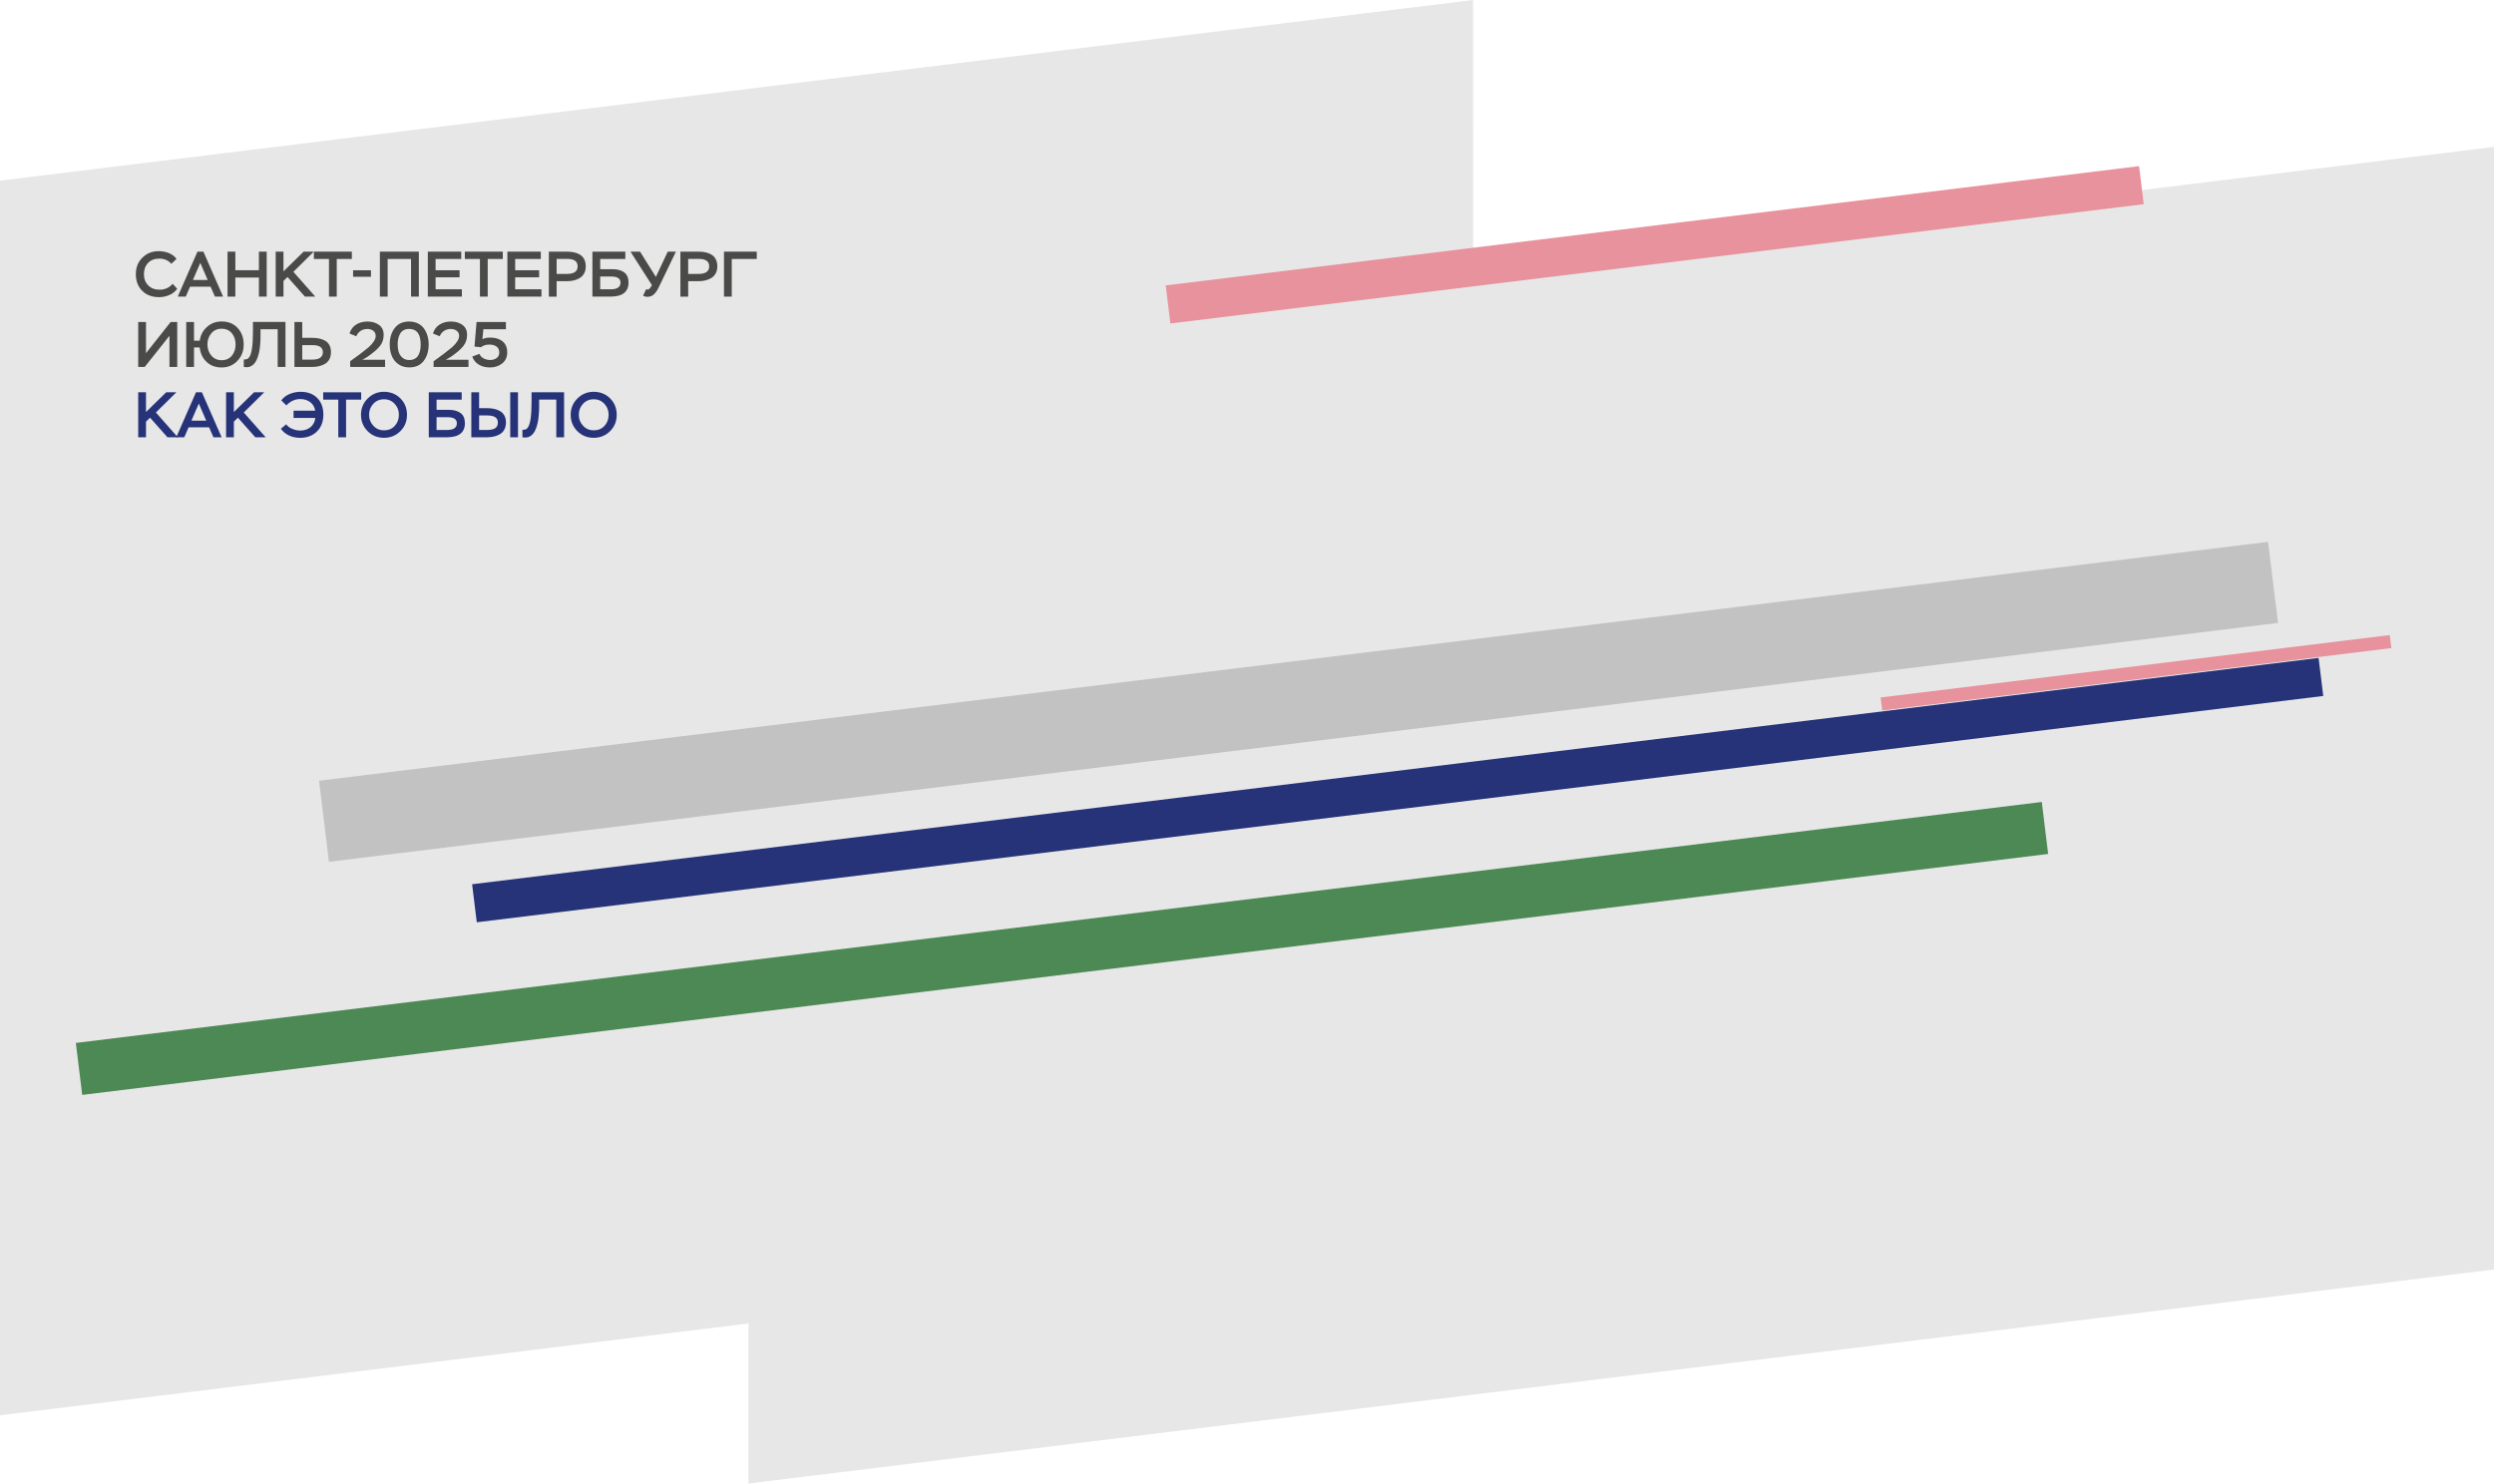 <svg width="1899" height="1130" viewBox="0 0 1899 1130" fill="none" xmlns="http://www.w3.org/2000/svg">
<g clip-path="url(#clip0_523_2)">
<path d="M1909.87 180.73L1909.83 110.55L1121.7 207.22L1121.63 0L-10 138.81V457.3H-9.9L-9.76 1079.14L569.94 1008.03L569.85 1129.92L1909.89 965.55L1910 180.73H1909.87Z" fill="#E7E7E7"/>
<path d="M1628.75 126.53L887.612 217.399L891.165 246.372L1632.3 155.503L1628.75 126.53Z" fill="#E7929C"/>
<path d="M131.47 216.13L134.94 219.95C133.44 222.04 131.44 223.62 128.95 224.7C126.45 225.78 123.82 226.32 121.05 226.32C115.73 226.32 111.47 224.7 108.25 221.48C105.04 218.25 103.43 214.02 103.43 208.81C103.43 203.6 105.09 199.53 108.42 196.23C111.75 192.94 115.92 191.29 120.95 191.29C123.62 191.29 126.19 191.79 128.63 192.78C131.08 193.78 133 195.25 134.4 197.21L130.48 200.93C128.13 198.29 125.05 196.97 121.23 196.97C117.67 196.97 114.84 198.07 112.74 200.27C110.64 202.47 109.58 205.32 109.58 208.81C109.58 212.3 110.68 215.19 112.88 217.37C115.08 219.56 117.94 220.65 121.47 220.65C125.58 220.65 128.91 219.15 131.45 216.15L131.47 216.13Z" fill="#4A4A49"/>
<path d="M141.46 225.92H135.34L150.36 191.66H154.86L169.88 225.92H163.66L160.33 218.34H144.72L141.44 225.92H141.46ZM158.14 213.25L152.51 200.23L146.88 213.25H158.13H158.14Z" fill="#4A4A49"/>
<path d="M203.07 225.92H197.15V211.39H179.19V225.92H173.27V191.66H179.19V205.8H197.15V191.66H203.07V225.92Z" fill="#4A4A49"/>
<path d="M215.84 225.92H209.92V191.66H215.84V206.68L231.21 191.66H238.94L223.38 207.03L240.07 225.92H232.19L218.93 210.99L215.85 213.98V225.92H215.84Z" fill="#4A4A49"/>
<path d="M250.489 197.24H238.989V191.66H267.909V197.24H256.409V225.92H250.489V197.24Z" fill="#4A4A49"/>
<path d="M282.45 210.8H268.85V205.86H282.45V210.8Z" fill="#4A4A49"/>
<path d="M318.9 225.92H312.98V197.24H295.17V225.92H289.25V191.66H318.91V225.92H318.9Z" fill="#4A4A49"/>
<path d="M351.69 225.92H325.75V191.66H351.2V197.24H331.67V205.85H349.92V211.23H331.67V220.33H351.69V225.91V225.92Z" fill="#4A4A49"/>
<path d="M365.439 197.24H353.939V191.66H382.859V197.24H371.359V225.92H365.439V197.24Z" fill="#4A4A49"/>
<path d="M412.28 225.92H386.34V191.66H411.79V197.24H392.26V205.85H410.51V211.23H392.26V220.33H412.28V225.91V225.92Z" fill="#4A4A49"/>
<path d="M423.83 214.18V225.93H417.91V191.67H431.76C433.78 191.67 435.61 191.86 437.24 192.23C438.87 192.61 440.36 193.21 441.72 194.04C443.07 194.87 444.13 196.04 444.88 197.54C445.63 199.04 446.01 200.84 446.01 202.92C446.01 205 445.61 206.66 444.81 208.16C444.01 209.66 442.92 210.84 441.53 211.68C440.14 212.53 438.63 213.16 437 213.56C435.37 213.97 433.61 214.17 431.71 214.17H423.83V214.18ZM431.95 197.19H423.83V208.64H431.61C437.09 208.64 439.83 206.72 439.83 202.87C439.83 199.02 437.2 197.19 431.95 197.19Z" fill="#4A4A49"/>
<path d="M451.08 191.66H476.14V197.24H457.01V205.02H466.45C470.14 205.02 473.08 205.84 475.28 207.47C477.48 209.1 478.58 211.68 478.58 215.2C478.58 222.34 473.95 225.92 464.68 225.92H451.08V191.66ZM465.28 210.6H457.01V220.34H464.99C469.98 220.34 472.48 218.64 472.48 215.25C472.48 212.15 470.08 210.6 465.29 210.6H465.28Z" fill="#4A4A49"/>
<path d="M489.65 225.24L491.95 220.3C492.37 220.46 492.75 220.55 493.08 220.55C494.16 220.55 495.25 219.41 496.36 217.12L480.06 191.67H487.35L499.39 210.9L508.44 191.67H514.66L501.99 218C501.47 219.14 500.96 220.12 500.47 220.94C499.98 221.76 499.37 222.6 498.64 223.46C497.91 224.32 497.06 224.98 496.1 225.42C495.14 225.86 494.09 226.08 492.94 226.08C491.79 226.08 490.7 225.8 489.66 225.25L489.65 225.24Z" fill="#4A4A49"/>
<path d="M524 214.18V225.93H518.08V191.67H531.93C533.95 191.67 535.78 191.86 537.41 192.23C539.04 192.61 540.53 193.21 541.89 194.04C543.24 194.87 544.3 196.04 545.05 197.54C545.8 199.04 546.18 200.84 546.18 202.92C546.18 205 545.78 206.66 544.98 208.16C544.18 209.66 543.09 210.84 541.7 211.68C540.31 212.53 538.8 213.16 537.17 213.56C535.54 213.97 533.78 214.17 531.88 214.17H524V214.18ZM532.12 197.19H524V208.64H531.78C537.26 208.64 540 206.72 540 202.87C540 199.02 537.37 197.19 532.12 197.19Z" fill="#4A4A49"/>
<path d="M557.18 225.92H551.26V191.66H576.22V197.24H557.18V225.92Z" fill="#4A4A49"/>
<path d="M129.03 255.75L110.19 279.49H105.25V245.23H111.17V268.96L129.96 245.23H134.95V279.49H129.03V255.75Z" fill="#4A4A49"/>
<path d="M147.72 279.49H141.8V245.23H147.72V259.47H152.08C152.7 255.2 154.56 251.69 157.66 248.95C160.76 246.21 164.45 244.84 168.72 244.84C173.81 244.84 177.89 246.5 180.95 249.81C184.02 253.12 185.55 257.31 185.55 262.36C185.55 267.41 183.96 271.48 180.78 274.84C177.6 278.2 173.58 279.88 168.72 279.88C164.12 279.88 160.33 278.48 157.34 275.7C154.35 272.92 152.58 269.22 152.03 264.62H147.72V279.5V279.49ZM157.95 262.36C157.95 265.69 158.95 268.52 160.94 270.85C162.93 273.18 165.52 274.35 168.72 274.35C172.08 274.35 174.7 273.19 176.57 270.88C178.44 268.57 179.38 265.73 179.38 262.36C179.38 258.99 178.42 256.08 176.52 253.8C174.61 251.52 172.01 250.37 168.71 250.37C165.41 250.37 162.84 251.54 160.88 253.89C158.92 256.24 157.94 259.06 157.94 262.36H157.95Z" fill="#4A4A49"/>
<path d="M217.359 279.49H211.439V250.76H198.369V255.41C198.369 256.65 198.349 257.83 198.319 258.93C198.289 260.04 198.189 261.46 198.029 263.19C197.869 264.92 197.649 266.49 197.369 267.91C197.089 269.33 196.679 270.8 196.149 272.31C195.609 273.83 194.979 275.11 194.239 276.15C193.509 277.19 192.579 278.05 191.449 278.72C190.329 279.39 189.079 279.71 187.709 279.67L185.649 279.52V273.79C186.629 273.79 187.389 273.71 187.929 273.54C188.469 273.38 189.009 272.97 189.569 272.32C191.589 269.87 192.599 263.36 192.599 252.79V245.21H217.359V279.47V279.49Z" fill="#4A4A49"/>
<path d="M224.209 245.23H230.129V257.32H237.909C239.869 257.32 241.649 257.5 243.239 257.86C244.839 258.22 246.309 258.79 247.669 259.57C249.019 260.35 250.079 261.48 250.849 262.95C251.619 264.42 251.999 266.16 251.999 268.19C251.999 270.22 251.609 272.07 250.829 273.57C250.049 275.07 248.949 276.24 247.549 277.07C246.149 277.9 244.619 278.51 242.969 278.9C241.319 279.29 239.499 279.49 237.509 279.49H224.199V245.23H224.209ZM237.809 262.85H230.129V273.91H237.669C243.119 273.91 245.839 272 245.839 268.18C245.839 264.62 243.159 262.85 237.809 262.85Z" fill="#4A4A49"/>
<path d="M271.289 256.1L266.149 254.04C267.029 251.04 268.709 248.76 271.189 247.21C273.669 245.66 276.539 244.89 279.799 244.89C283.289 244.89 286.219 245.75 288.579 247.46C290.949 249.17 292.129 251.69 292.129 255.02C292.129 258.35 291.199 261.11 289.339 263.49C287.449 265.91 284.269 268.66 279.799 271.76L275.879 274.01H293.199V279.49H266.629V275.13L274.359 269.5C274.519 269.34 274.689 269.21 274.849 269.11C277.169 267.35 279.139 265.78 280.769 264.41C284.289 261.18 286.059 258.36 286.059 255.94C286.059 254.18 285.449 252.84 284.229 251.93C283.009 251.02 281.499 250.56 279.699 250.56C277.769 250.56 276.079 251.04 274.609 252C273.139 252.96 272.029 254.33 271.279 256.09L271.289 256.1Z" fill="#4A4A49"/>
<path d="M296.739 262.36C296.739 257.34 298.009 253.17 300.559 249.86C303.099 246.55 306.759 244.89 311.519 244.89C313.999 244.89 316.209 245.36 318.149 246.31C320.089 247.26 321.649 248.55 322.819 250.2C323.989 251.85 324.879 253.7 325.489 255.75C326.099 257.8 326.399 260.01 326.399 262.36C326.399 267.42 325.129 271.59 322.609 274.89C320.079 278.19 316.419 279.83 311.619 279.83C308.329 279.83 305.529 278.99 303.229 277.31C300.929 275.63 299.269 273.51 298.259 270.95C297.249 268.39 296.739 265.53 296.739 262.36ZM302.799 262.36C302.799 264.45 303.049 266.33 303.559 268.01C304.059 269.69 304.999 271.14 306.369 272.37C307.739 273.59 309.489 274.21 311.609 274.21C313.269 274.21 314.699 273.88 315.889 273.21C317.079 272.54 317.989 271.62 318.609 270.45C319.229 269.28 319.669 268.04 319.929 266.73C320.189 265.43 320.319 263.97 320.319 262.37C320.319 254.48 317.379 250.53 311.509 250.53C309.879 250.53 308.479 250.86 307.299 251.53C306.129 252.2 305.219 253.12 304.579 254.3C303.939 255.47 303.489 256.72 303.209 258.04C302.929 259.36 302.789 260.81 302.789 262.37L302.799 262.36Z" fill="#4A4A49"/>
<path d="M334.81 256.1L329.67 254.04C330.55 251.04 332.23 248.76 334.71 247.21C337.19 245.66 340.06 244.89 343.32 244.89C346.81 244.89 349.74 245.75 352.1 247.46C354.47 249.17 355.65 251.69 355.65 255.02C355.65 258.35 354.72 261.11 352.86 263.49C350.97 265.91 347.79 268.66 343.32 271.76L339.4 274.01H356.72V279.49H330.15V275.13L337.88 269.5C338.04 269.34 338.21 269.21 338.37 269.11C340.69 267.35 342.66 265.78 344.29 264.41C347.81 261.18 349.58 258.36 349.58 255.94C349.58 254.18 348.97 252.84 347.75 251.93C346.53 251.02 345.02 250.56 343.22 250.56C341.29 250.56 339.6 251.04 338.13 252C336.66 252.96 335.55 254.33 334.8 256.09L334.81 256.1Z" fill="#4A4A49"/>
<path d="M366.23 264.46L361.29 263.97L362.86 245.23H385.23V250.76H368.05L367.32 258.34C368.92 257.52 370.94 257.12 373.39 257.12C377.18 257.12 380.26 258.07 382.64 259.98C385.02 261.89 386.21 264.69 386.21 268.37C386.21 272.05 384.93 274.77 382.37 276.81C379.81 278.85 376.7 279.87 373.05 279.87C369.88 279.87 367.09 279.18 364.68 277.79C362.27 276.4 360.57 274.32 359.59 271.55L365.07 269.54C365.69 271.07 366.78 272.23 368.32 273.01C369.87 273.79 371.54 274.18 373.34 274.18C375.14 274.18 376.8 273.69 378.14 272.71C379.48 271.73 380.15 270.34 380.15 268.55C380.15 266.46 379.45 264.92 378.05 263.93C376.65 262.93 374.87 262.44 372.72 262.44C370.04 262.44 367.89 263.11 366.26 264.45L366.23 264.46Z" fill="#4A4A49"/>
<path d="M111.159 333.06H105.239V298.8H111.159V313.82L126.529 298.8H134.259L118.699 314.17L135.389 333.06H127.509L114.249 318.13L111.169 321.12V333.06H111.159Z" fill="#263378"/>
<path d="M140.33 333.06H134.21L149.23 298.8H153.73L168.75 333.06H162.53L159.2 325.48H143.59L140.31 333.06H140.33ZM157.02 320.38L151.39 307.36L145.76 320.38H157.01H157.02Z" fill="#263378"/>
<path d="M178.06 333.06H172.14V298.8H178.06V313.82L193.43 298.8H201.16L185.6 314.17L202.29 333.06H194.41L181.15 318.13L178.07 321.12V333.06H178.06Z" fill="#263378"/>
<path d="M240.11 318.33H223.52V312.8H240.01C239.52 309.96 238.23 307.78 236.14 306.24C234.05 304.71 231.52 303.94 228.56 303.94C226.57 303.94 224.65 304.37 222.81 305.24C220.97 306.11 219.39 307.29 218.09 308.79L214.17 304.97C215.74 302.82 217.86 301.19 220.53 300.08C223.2 298.97 225.98 298.42 228.85 298.42C234.23 298.42 238.47 300 241.57 303.14C244.67 306.29 246.22 310.51 246.22 315.79C246.22 321.07 244.58 325.46 241.3 328.66C238.02 331.86 233.74 333.46 228.45 333.46C225.48 333.46 222.72 332.88 220.16 331.72C217.6 330.56 215.5 328.84 213.87 326.56L217.88 323.18C218.99 324.68 220.55 325.85 222.58 326.68C224.6 327.51 226.64 327.93 228.7 327.93C231.73 327.93 234.3 327.07 236.41 325.36C238.51 323.65 239.74 321.31 240.1 318.34L240.11 318.33Z" fill="#263378"/>
<path d="M257.59 304.38H246.09V298.8H275.01V304.38H263.51V333.06H257.59V304.38Z" fill="#263378"/>
<path d="M279.899 328.36C276.539 324.97 274.859 320.82 274.859 315.93C274.859 311.04 276.559 306.89 279.969 303.5C283.379 300.11 287.509 298.41 292.379 298.41C297.249 298.41 301.579 300.09 304.909 303.45C308.239 306.81 309.899 310.97 309.899 315.93C309.899 320.89 308.209 325.05 304.829 328.41C301.449 331.77 297.299 333.45 292.369 333.45C287.439 333.45 283.249 331.75 279.889 328.36H279.899ZM284.229 307.56C282.089 309.88 281.019 312.67 281.019 315.93C281.019 319.19 282.109 321.98 284.299 324.3C286.479 326.62 289.179 327.77 292.369 327.77C295.729 327.77 298.459 326.64 300.569 324.37C302.669 322.1 303.729 319.29 303.729 315.93C303.729 312.57 302.649 309.84 300.479 307.54C298.309 305.24 295.609 304.09 292.379 304.09C289.149 304.09 286.369 305.25 284.229 307.56Z" fill="#263378"/>
<path d="M326.489 298.8H351.549V304.38H332.419V312.16H341.859C345.549 312.16 348.489 312.98 350.689 314.61C352.889 316.24 353.989 318.82 353.989 322.34C353.989 329.48 349.359 333.06 340.089 333.06H326.489V298.8ZM340.679 317.74H332.409V327.48H340.389C345.379 327.48 347.879 325.78 347.879 322.39C347.879 319.29 345.479 317.74 340.689 317.74H340.679Z" fill="#263378"/>
<path d="M358.89 298.8H364.81V310.89H371.17C373.06 310.89 374.82 311.08 376.43 311.45C378.05 311.83 379.53 312.41 380.88 313.21C382.23 314.01 383.3 315.14 384.09 316.59C384.87 318.04 385.26 319.76 385.26 321.75C385.26 323.74 384.86 325.59 384.06 327.11C383.26 328.63 382.16 329.8 380.76 330.63C379.36 331.46 377.83 332.07 376.18 332.46C374.53 332.85 372.71 333.05 370.72 333.05H358.88V298.79L358.89 298.8ZM371.02 316.42H364.81V327.48H370.93C372.07 327.48 373.08 327.41 373.96 327.26C374.84 327.11 375.69 326.85 376.5 326.48C377.31 326.1 377.95 325.52 378.41 324.72C378.87 323.92 379.1 322.93 379.1 321.76C379.1 318.2 376.41 316.43 371.02 316.43V316.42ZM394.42 333.06H388.5V298.8H394.42V333.06Z" fill="#263378"/>
<path d="M429.5 333.06H423.58V304.33H410.51V308.98C410.51 310.22 410.49 311.39 410.46 312.5C410.43 313.61 410.33 315.03 410.17 316.76C410.01 318.49 409.79 320.06 409.51 321.48C409.23 322.9 408.82 324.37 408.29 325.88C407.75 327.4 407.12 328.68 406.38 329.72C405.65 330.76 404.72 331.62 403.59 332.29C402.47 332.96 401.22 333.28 399.85 333.24L397.79 333.09V327.36C398.77 327.36 399.53 327.28 400.07 327.12C400.61 326.96 401.15 326.55 401.71 325.9C403.73 323.45 404.74 316.94 404.74 306.37V298.78H429.5V333.04V333.06Z" fill="#263378"/>
<path d="M439.58 328.36C436.22 324.97 434.54 320.82 434.54 315.93C434.54 311.04 436.24 306.89 439.65 303.5C443.06 300.11 447.19 298.41 452.06 298.41C456.93 298.41 461.26 300.09 464.59 303.45C467.92 306.81 469.58 310.97 469.58 315.93C469.58 320.89 467.89 325.05 464.51 328.41C461.13 331.77 456.98 333.45 452.05 333.45C447.12 333.45 442.93 331.75 439.57 328.36H439.58ZM443.92 307.56C441.78 309.88 440.71 312.67 440.71 315.93C440.71 319.19 441.8 321.98 443.99 324.3C446.17 326.62 448.87 327.77 452.06 327.77C455.42 327.77 458.15 326.64 460.26 324.37C462.36 322.1 463.42 319.29 463.42 315.93C463.42 312.57 462.34 309.84 460.17 307.54C458 305.24 455.3 304.09 452.07 304.09C448.84 304.09 446.06 305.25 443.92 307.56Z" fill="#263378"/>
<path d="M1554.67 610.804L57.747 794.338L62.602 833.931L1559.52 650.398L1554.67 610.804Z" fill="#4D8955"/>
<path d="M1726.98 412.686L242.913 594.644L250.485 656.401L1734.55 474.443L1726.98 412.686Z" fill="#C2C2C2"/>
<path d="M1765.43 501.103L359.481 673.483L363.034 702.456L1768.99 530.076L1765.43 501.103Z" fill="#263378"/>
<path d="M1819.64 483.697L1431.95 531.23L1433.16 541.136L1820.85 493.603L1819.64 483.697Z" fill="#E7929C"/>
</g>
<defs>
<clipPath id="clip0_523_2">
<rect width="1920" height="1129.92" fill="white" transform="translate(-10)"/>
</clipPath>
</defs>
</svg>
